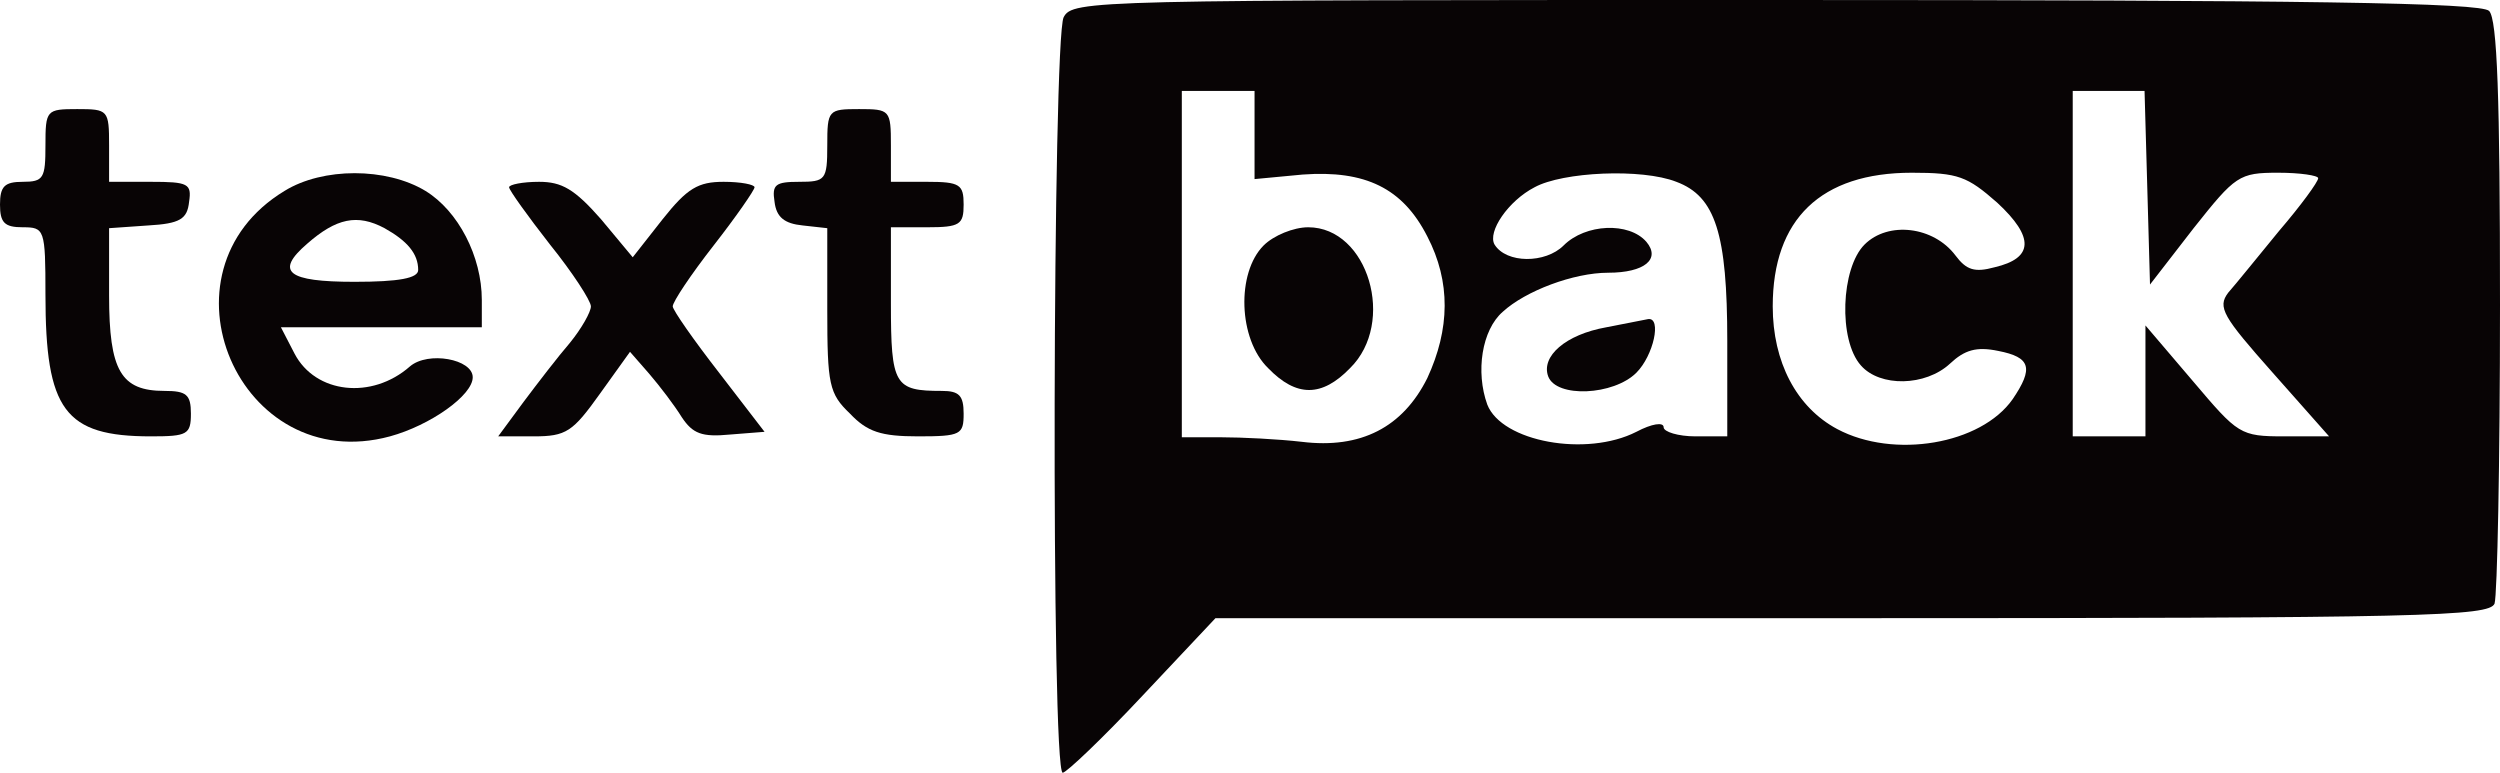 <?xml version="1.0" encoding="UTF-8"?> <svg xmlns="http://www.w3.org/2000/svg" width="275" height="85" viewBox="0 0 275 85" fill="none"><g clip-path="url(#clip0_175_257)"><path fill-rule="evenodd" clip-rule="evenodd" d="M117 1.9C115.8 4.3 115.6 85 116.9 85C117.3 85 121.3 81.2 125.7 76.5L133.7 68H203.7C266.7 68 273.8 67.8 274.4 66.4C274.7 65.5 275 50.8 275 33.6C275 10.7 274.7 2.1 273.8 1.2C272.9 0.3 254.1 0 195.3 0C120 0 118 0 117 1.9ZM138 14.8V19.7L143.3 19.2C150.2 18.7 154.3 20.7 157 26C159.6 31 159.5 36.2 157 41.6C154.3 47 149.7 49.4 143.2 48.6C140.6 48.3 136.6 48.1 134.3 48.1H130V10H138V14.8ZM236.2 20.6L236.5 31.3L241.3 25.1C245.9 19.3 246.3 19 250.6 19C253 19 255 19.3 255 19.6C255 20 253.1 22.6 250.7 25.4C248.4 28.2 245.9 31.3 245.1 32.2C243.9 33.8 244.5 34.8 250 41L256.2 48H251.3C246.4 48 246.2 47.8 241.2 41.9L236 35.8V48H228V10H235.9L236.2 20.6ZM184.4 20C188.7 21.6 190 25.7 190 37.5V48H186.5C184.6 48 183 47.5 183 47C183 46.4 181.7 46.6 180 47.5C174.5 50.3 165.2 48.6 163.6 44.5C162.3 40.9 163 36.3 165.3 34.3C167.8 32 173.1 30 176.9 30C180.9 30 182.7 28.5 181.1 26.6C179.2 24.4 174.4 24.6 172 27C170 29 165.7 29 164.4 26.9C163.6 25.5 165.9 22.1 168.8 20.6C171.9 18.9 180.6 18.5 184.4 20ZM219.7 22.3C223.8 26.1 223.7 28.4 219.4 29.4C217.2 30 216.3 29.7 215.1 28.1C212.7 24.9 207.7 24.3 205.1 26.9C202.5 29.5 202.2 37.4 204.7 40.2C206.8 42.6 211.8 42.5 214.5 40C216.1 38.5 217.4 38.1 219.8 38.6C223.4 39.3 223.7 40.5 221.4 43.9C217.9 48.9 208.3 50.5 202.1 47.2C197.6 44.8 195 39.8 195 33.7C195 24.1 200.3 19 210.3 19C215.4 19 216.4 19.4 219.7 22.3Z" fill="#080405"></path><path fill-rule="evenodd" clip-rule="evenodd" d="M139 27C136 30 136.2 37.3 139.5 40.5C142.6 43.7 145.4 43.7 148.5 40.5C153.6 35.5 150.5 25 143.9 25C142.3 25 140.1 25.9 139 27Z" fill="#080405"></path><path fill-rule="evenodd" clip-rule="evenodd" d="M176.7 36C172.2 36.8 169.5 39.2 170.3 41.4C171.2 43.8 177.5 43.5 180 41C181.9 39.1 182.8 34.9 181.3 35.1C180.8 35.2 178.8 35.6 176.7 36Z" fill="#080405"></path><path fill-rule="evenodd" clip-rule="evenodd" d="M5 16C5 19.6 4.8 20 2.5 20C0.5 20 0 20.5 0 22.5C0 24.5 0.5 25 2.5 25C4.9 25 5 25.2 5 32.4C5 45.1 7.1 48 16.6 48C20.6 48 21 47.8 21 45.5C21 43.4 20.5 43 18.1 43C13.3 43 12 40.8 12 32.5V25.1L16.3 24.8C19.8 24.6 20.6 24.1 20.8 22.2C21.1 20.2 20.7 20 16.6 20H12V16C12 12.1 11.9 12 8.5 12C5.1 12 5 12.1 5 16Z" fill="#080405"></path><path fill-rule="evenodd" clip-rule="evenodd" d="M91 16C91 19.8 90.8 20 87.9 20C85.3 20 84.9 20.3 85.2 22.2C85.4 23.9 86.3 24.6 88.3 24.8L91 25.1V34.1C91 42.3 91.2 43.3 93.5 45.5C95.4 47.5 96.9 48 101 48C105.7 48 106 47.8 106 45.5C106 43.5 105.5 43 103.6 43C98.4 43 98 42.4 98 33.4V25H102C105.6 25 106 24.7 106 22.5C106 20.3 105.6 20 102 20H98V16C98 12.1 97.9 12 94.5 12C91.1 12 91 12.1 91 16Z" fill="#080405"></path><path fill-rule="evenodd" clip-rule="evenodd" d="M31.3 21C16.6 29.9 26.3 52.5 42.9 48C47.3 46.8 52 43.5 52 41.5C52 39.5 47.1 38.6 45.1 40.3C40.9 44 34.7 43.3 32.4 38.9L30.9 36H53V33C53 28.2 50.4 23.2 46.8 21C42.5 18.4 35.5 18.4 31.3 21ZM42.3 25.1C44.8 26.5 46 27.9 46 29.7C46 30.6 43.9 31 39 31C31.6 31 30.2 29.9 33.8 26.8C37 24 39.3 23.5 42.3 25.1Z" fill="#080405"></path><path fill-rule="evenodd" clip-rule="evenodd" d="M56 20.6C56 20.9 58 23.7 60.5 26.9C63 30 65 33.1 65 33.7C65 34.3 64 36.1 62.7 37.7C61.4 39.2 59.1 42.2 57.6 44.2L54.8 48H58.7C62.3 48 63 47.5 66 43.3L69.3 38.7L71.4 41.1C72.6 42.5 74.2 44.6 75 45.9C76.2 47.7 77.2 48.1 80.3 47.8L84.1 47.5L79.1 41C76.3 37.4 74 34.1 74 33.7C74 33.2 76 30.2 78.5 27C81 23.8 83 20.9 83 20.6C83 20.3 81.5 20 79.6 20C76.8 20 75.6 20.7 72.9 24.1L69.6 28.3L66.1 24.1C63.2 20.8 61.8 20 59.3 20C57.5 20 56 20.3 56 20.6Z" fill="#080405"></path></g><defs><clipPath id="clip0_175_257"><rect width="275" height="85" fill="white"></rect></clipPath></defs></svg> 